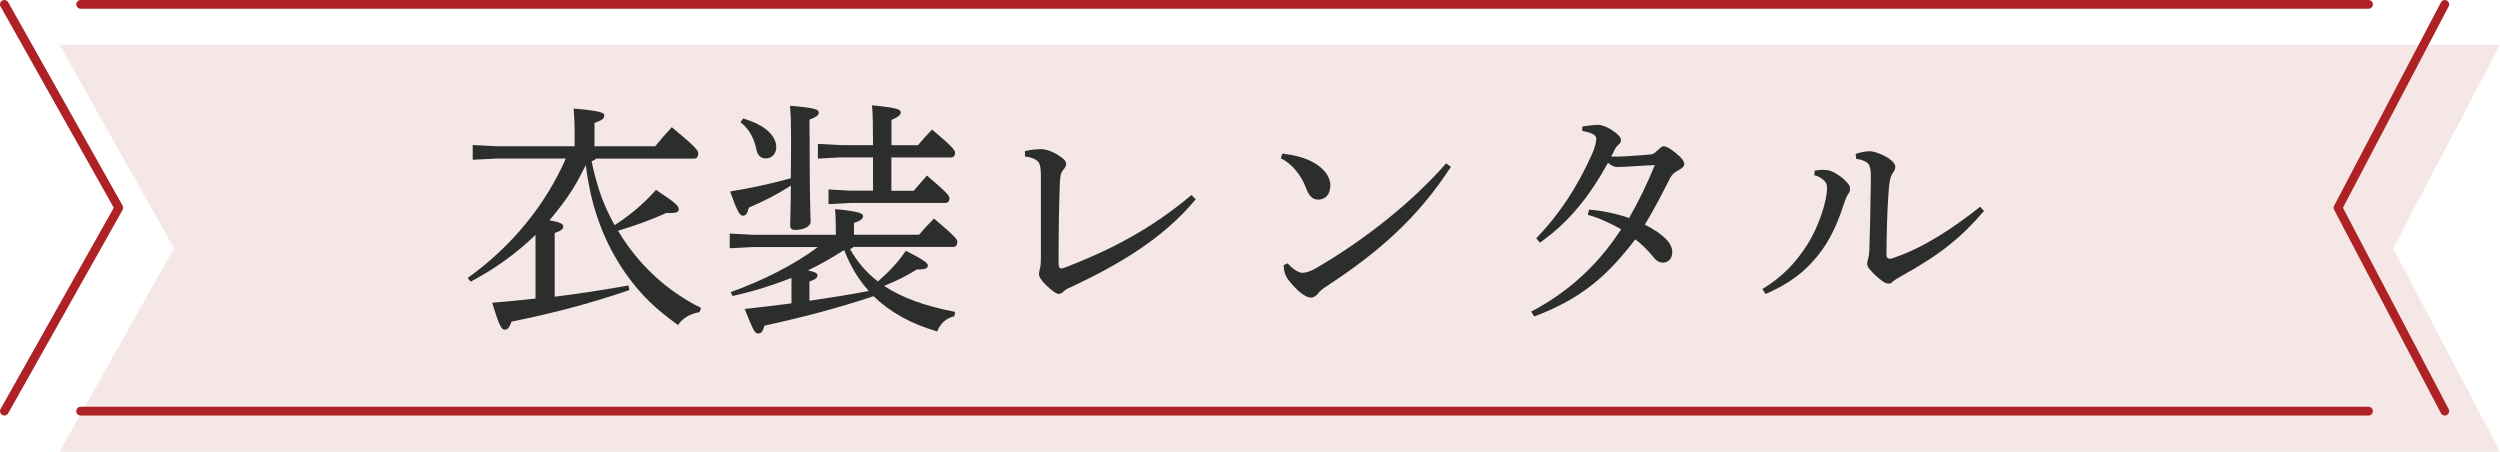 <?xml version="1.0" encoding="UTF-8"?>
<svg id="_レイヤー_2" data-name="レイヤー 2" xmlns="http://www.w3.org/2000/svg" viewBox="0 0 285.79 51.63">
  <defs>
    <style>
      .cls-1 {
        fill: #f4e7e5;
      }

      .cls-2 {
        fill: none;
        stroke: #ae2124;
        stroke-linecap: round;
        stroke-linejoin: round;
      }

      .cls-3 {
        fill: #2c2d2d;
      }
    </style>
  </defs>
  <g id="_レイヤー_2-2" data-name="レイヤー 2">
    <polygon class="cls-1" points="6.81 51.63 19.89 28.38 6.81 5.13 285.79 5.13 273.58 28.38 285.79 51.63 6.81 51.63"/>
    <g>
      <path class="cls-3" d="M68.16,18.12c-.14.17-.34.25-.53.31.28,1.37.64,2.72,1.12,4.06.42,1.12.92,2.18,1.51,3.25,1.85-1.2,3.33-2.46,4.73-4.03,2.41,1.57,2.6,1.85,2.6,2.24,0,.31-.34.45-1.4.39-1.74.78-3.58,1.46-5.54,2.04,2.24,3.75,5.46,6.83,9.49,8.82l-.17.48c-.98.17-1.93.64-2.46,1.48-1.15-.84-2.24-1.68-3.25-2.66-2.83-2.8-4.9-6.27-6.1-10.05-.59-1.82-.95-3.67-1.2-5.57-.48.92-.92,1.85-1.48,2.72-.78,1.26-1.71,2.44-2.66,3.58,1.34.25,1.57.45,1.57.7,0,.28-.22.5-.98.76v7.28c2.91-.36,5.6-.78,8.43-1.29l.11.53c-4.68,1.6-8.82,2.66-13.47,3.61-.25.64-.42.92-.76.92-.39,0-.64-.39-1.46-3.08,1.76-.14,3.42-.31,4.96-.48v-7.28c-2.1,2.04-4.56,3.84-7.42,5.35l-.34-.42c5.07-3.64,8.85-8.29,11.23-13.66h-7.79l-2.86.14v-1.68l2.86.14h8.79v-1.71c0-1.04-.06-1.65-.11-2.6,2.91.25,3.5.45,3.5.78,0,.36-.25.56-1.12.87v2.66h6.94c.56-.7,1.18-1.4,1.9-2.18,2.74,2.27,3.02,2.66,3.02,3,0,.36-.17.59-.45.59h-11.23Z"/>
      <path class="cls-3" d="M97.59,28.22c-.11.11-.25.2-.42.25.81,1.43,1.88,2.72,3.19,3.7,1.2-1.04,2.24-2.1,3.19-3.5,2.35,1.18,2.52,1.46,2.52,1.71,0,.28-.34.45-1.26.42-1.2.76-2.35,1.32-3.75,1.88,2.07,1.37,4.73,2.32,8.12,2.97l-.08.5c-.95.22-1.62.84-1.96,1.74-3-.87-5.4-2.21-7.28-4.03-3.92,1.32-8.4,2.49-12.46,3.36-.2.67-.36.9-.73.9-.39,0-.56-.34-1.54-2.8,1.85-.2,3.64-.42,5.35-.64v-2.91c-2.13.84-4.37,1.54-6.75,2.07l-.2-.45c3.72-1.32,7.36-3.19,9.97-5.15h-7.39l-2.69.14v-1.68l2.69.14h9.44v-.36c0-1.2-.03-1.68-.08-2.58,2.83.28,3.19.5,3.19.81,0,.25-.2.5-1.04.78v1.34h7.45c.53-.64,1.12-1.26,1.71-1.85,2.49,2.13,2.66,2.38,2.66,2.66,0,.36-.17.59-.45.59h-11.4ZM92.55,15.34c0,7.56.11,9.27.11,10.05,0,.48-.81.9-1.74.9-.39,0-.59-.17-.59-.48,0-.73.06-1.65.08-4.59-1.62,1.04-3.16,1.82-4.82,2.52-.14.73-.37.92-.67.92-.34,0-.64-.48-1.46-2.77,2.6-.42,4.76-.92,6.94-1.51.03-1.32.03-2.97.03-5.04,0-1.34-.03-2.21-.11-3.25,3,.25,3.28.45,3.28.78,0,.25-.2.48-1.06.81v1.65ZM84.96,13.55c2.6.76,3.78,2.02,3.78,3.3,0,.7-.5,1.26-1.2,1.26-.53,0-.92-.34-1.04-.9-.28-1.37-.81-2.41-1.85-3.25l.31-.42ZM96.39,28.64c-1.29.84-2.63,1.6-4.03,2.27.92.2,1.09.36,1.09.56,0,.28-.22.48-.92.7v2.21c2.27-.34,4.54-.67,6.78-1.12-1.23-1.37-2.13-2.94-2.8-4.65l-.11.03ZM99.8,16.3c0-1.96-.03-3.22-.11-4.26,2.94.28,3.28.48,3.28.81,0,.28-.25.5-1.06.87v2.88h3.02c.5-.59.98-1.12,1.62-1.79,2.41,2.02,2.63,2.38,2.63,2.66,0,.31-.17.53-.45.53h-6.83v3.81h2.55c.5-.59.87-1.01,1.51-1.74,2.32,1.96,2.58,2.32,2.58,2.6,0,.31-.17.53-.45.53h-10.78l-2.6.14v-1.68l2.6.14h2.49v-3.81h-3.67l-2.63.14v-1.68l2.63.14h3.67v-.31Z"/>
      <path class="cls-3" d="M136.68,22.79c-3.75,4.54-8.88,7.48-13.94,9.88-.53.25-.84.36-1.09.59-.17.17-.36.34-.64.34-.25,0-.73-.34-1.4-.98-.64-.62-.84-1.01-.84-1.29,0-.17.06-.45.11-.64.08-.31.11-.62.11-1.34v-9.38c0-.53-.06-1.06-.2-1.32-.2-.34-.64-.64-1.62-.76v-.62c.73-.17,1.43-.22,1.85-.22.48,0,1.29.25,2.02.73.48.31.84.64.84.92s-.11.45-.34.73c-.31.34-.37.92-.39,1.68-.08,2.1-.14,5.46-.14,8.96,0,.42.08.62.31.62.08,0,.22-.03.36-.08,4.9-1.88,9.72-4.26,14.53-8.32l.48.5Z"/>
      <path class="cls-3" d="M146.59,17.56c1.34.17,2.13.36,3,.73,1.51.67,2.49,1.74,2.49,2.91,0,.98-.53,1.6-1.34,1.62-.64,0-1.06-.31-1.46-1.37-.53-1.43-1.6-2.74-2.86-3.36l.17-.53ZM165.86,19.07c-3.67,5.66-8.01,9.6-14.22,13.66-.48.31-.78.56-1.01.87-.2.25-.48.42-.78.42-.53,0-1.46-.62-2.52-1.96-.45-.56-.56-1.12-.59-1.74l.45-.22c.56.62,1.23,1.09,1.71,1.09.36,0,.92-.17,1.54-.53,5.66-3.3,11.03-7.59,14.87-11.98l.56.39Z"/>
      <path class="cls-3" d="M181.67,23.97c1.4.08,3.28.5,4.56.95,1.15-1.99,2.1-4,2.94-6.05-1.6.06-3.36.22-4.2.22-.45,0-.64-.08-1.15-.48-2.1,3.78-4.37,6.72-7.78,9.13l-.42-.5c2.63-2.74,4.65-5.77,6.38-9.63.28-.62.48-1.34.48-1.74,0-.42-.45-.7-1.6-.9v-.5c.59-.11,1.4-.2,1.82-.2.87,0,2.6,1.12,2.6,1.71,0,.28-.06.39-.25.53-.17.14-.34.34-.48.62-.08.17-.22.48-.39.76.95.06,2.35-.06,4.39-.22.34-.03.5-.08.81-.39.31-.28.59-.56.78-.56.25,0,.62.14,1.32.7.81.64,1.06,1.04,1.06,1.34s-.31.5-.76.76c-.42.2-.7.53-.87.84-.81,1.62-1.79,3.53-2.88,5.32,2.24,1.15,3.14,2.16,3.14,3.16,0,.59-.37,1.18-1.06,1.18-.42,0-.79-.2-1.18-.73-.56-.7-1.4-1.51-1.99-1.93-3.25,4.23-6.16,6.78-11.56,8.82l-.34-.56c3.67-1.93,7.31-4.82,10.28-9.41-1.12-.64-2.6-1.34-3.81-1.65l.14-.59Z"/>
      <path class="cls-3" d="M201.47,33.04c2.32-1.4,3.86-3.05,5.18-5.15,1.21-1.9,2.21-4.87,2.21-6.38,0-.39-.08-.62-.31-.84-.25-.25-.53-.48-1.15-.64l.06-.53c.5-.08,1.01-.11,1.37-.06.59.06,1.43.56,2.02,1.12.5.48.64.7.64,1.01,0,.34-.11.48-.28.73s-.25.53-.48,1.18c-.73,2.24-1.62,4.12-2.88,5.68-1.51,1.9-3.3,3.28-6.02,4.45l-.36-.56ZM226.81,24.11c-2.55,2.97-4.98,4.98-9.35,7.39-.39.22-.84.48-1.04.64-.14.2-.34.28-.5.28-.22,0-.47-.08-.76-.31-.5-.36-1.01-.84-1.37-1.26-.2-.2-.34-.48-.34-.67,0-.25.06-.39.11-.62.08-.25.11-.59.14-1.01.06-2.04.14-5.04.17-8.15,0-.7-.03-1.15-.17-1.46-.14-.42-.73-.67-1.51-.78l-.06-.56c.56-.2,1.18-.31,1.62-.31.47,0,1.51.36,2.24.87.48.34.67.67.67.87,0,.25-.05.42-.2.62-.22.31-.34.56-.42,1.01-.11.56-.14,1.29-.17,1.68-.14,1.9-.2,4.48-.22,6.78,0,.39.22.53.64.42,3.47-1.15,6.75-3.28,10.08-5.91l.42.48Z"/>
    </g>
    <g>
      <polyline class="cls-2" points=".5 47 13.58 23.75 .5 .5"/>
      <line class="cls-2" x1="270.76" y1="47" x2="9.22" y2="47"/>
      <polyline class="cls-2" points="279.48 .5 267.27 23.75 279.48 47"/>
      <line class="cls-2" x1="9.22" y1=".5" x2="270.76" y2=".5"/>
    </g>
  </g>
</svg>